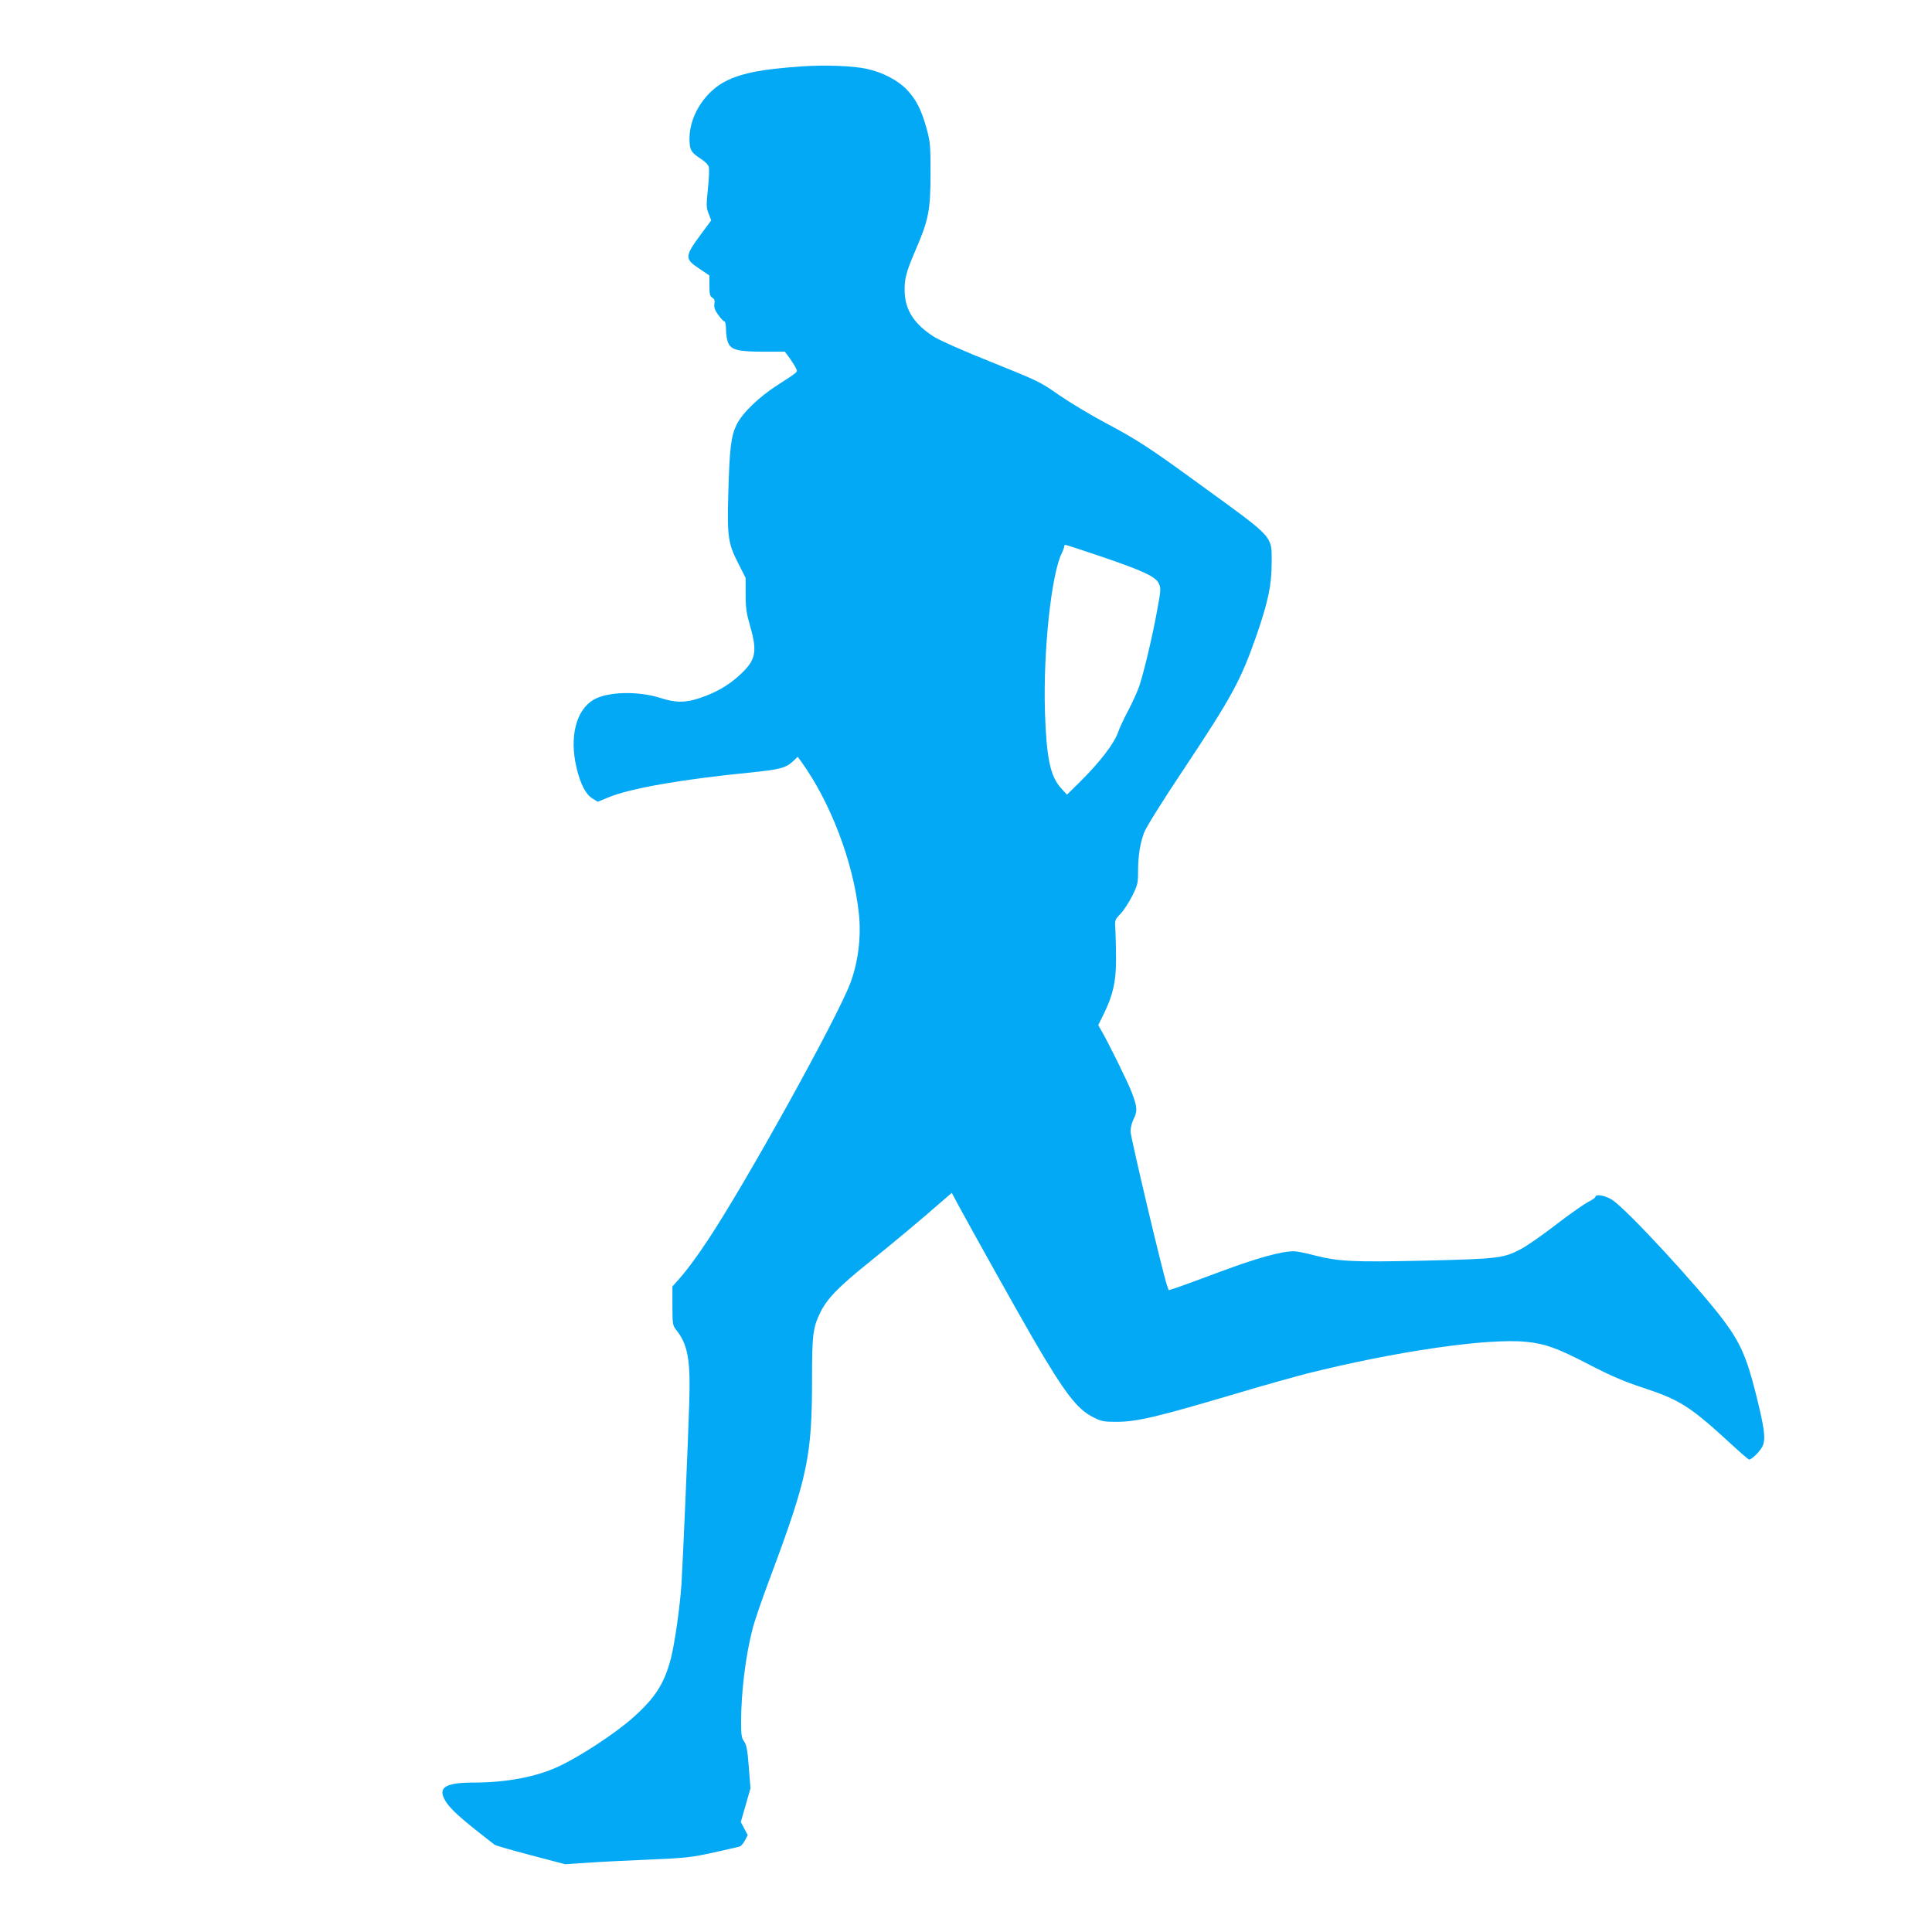 <?xml version="1.0" standalone="no"?>
<!DOCTYPE svg PUBLIC "-//W3C//DTD SVG 20010904//EN"
 "http://www.w3.org/TR/2001/REC-SVG-20010904/DTD/svg10.dtd">
<svg version="1.0" xmlns="http://www.w3.org/2000/svg"
 width="1280pt" height="1280pt" viewBox="0 0 1280 1280"
 preserveAspectRatio="xMidYMid meet">
<g transform="translate(0,1280) scale(0.1,-0.1)"
fill="#03a9f4" stroke="none">
<path d="M5310 12360 c-254 -18 -380 -41 -486 -90 -146 -66 -255 -230 -256
-386 0 -76 9 -93 72 -134 31 -20 53 -42 56 -57 4 -14 1 -79 -6 -145 -11 -107
-11 -124 5 -164 l17 -44 -71 -96 c-105 -143 -106 -159 -8 -224 l67 -45 0 -67
c0 -56 3 -70 19 -80 14 -9 18 -19 14 -42 -3 -24 3 -41 26 -73 17 -24 36 -43
41 -43 6 0 10 -25 10 -56 0 -31 7 -71 16 -89 21 -44 67 -55 238 -55 l136 0 31
-42 c17 -24 36 -54 42 -67 13 -27 21 -20 -120 -111 -126 -81 -235 -186 -273
-264 -37 -76 -47 -159 -55 -461 -8 -278 -1 -327 66 -457 l49 -97 0 -108 c0
-90 5 -125 30 -212 49 -170 38 -225 -69 -323 -73 -68 -158 -117 -263 -152 -97
-33 -161 -33 -263 0 -148 47 -348 42 -441 -11 -118 -69 -163 -247 -114 -453
26 -108 60 -174 105 -202 l35 -22 73 30 c140 58 478 118 921 162 218 22 253
31 306 82 l25 24 22 -30 c195 -270 346 -665 383 -1006 17 -153 -4 -326 -57
-465 -91 -239 -693 -1325 -944 -1702 -78 -118 -144 -206 -199 -267 l-35 -39 0
-128 c0 -117 2 -130 22 -156 81 -101 99 -199 89 -498 -7 -242 -43 -1065 -51
-1190 -11 -158 -44 -387 -69 -488 -43 -168 -103 -263 -247 -392 -120 -108
-358 -264 -504 -331 -146 -67 -344 -104 -555 -104 -183 0 -237 -30 -196 -109
32 -62 99 -122 333 -303 6 -5 114 -36 239 -69 l228 -60 151 10 c82 6 267 15
410 21 237 10 274 14 420 46 88 20 167 37 175 40 9 2 24 20 35 40 l19 36 -23
43 -23 44 32 111 32 112 -11 142 c-9 113 -15 146 -31 168 -17 23 -20 43 -20
130 0 194 29 433 75 613 12 50 66 207 120 350 245 656 275 797 275 1309 0 292
6 341 55 441 44 90 121 170 318 328 176 142 356 292 497 416 l56 48 43 -81
c101 -186 396 -714 496 -886 209 -359 291 -466 397 -519 55 -28 71 -31 151
-31 141 0 268 30 837 199 151 45 345 99 430 121 590 148 1200 236 1452 210
127 -13 202 -40 413 -149 147 -76 230 -112 360 -155 242 -79 313 -124 573
-363 67 -62 126 -113 130 -113 20 0 82 64 93 97 17 51 7 119 -50 347 -59 234
-103 332 -210 476 -167 222 -639 734 -739 800 -44 29 -112 42 -112 20 0 -5
-23 -21 -51 -35 -28 -15 -124 -82 -212 -150 -89 -69 -192 -140 -228 -159 -117
-62 -147 -66 -639 -78 -485 -11 -571 -6 -740 37 -52 14 -109 25 -127 25 -84 0
-244 -44 -490 -136 -142 -53 -276 -102 -299 -109 l-41 -13 -11 31 c-27 76
-242 984 -242 1022 0 22 9 58 20 80 27 53 25 82 -12 178 -28 73 -155 330 -204
414 l-18 31 37 75 c60 123 81 212 81 357 0 69 -2 157 -4 195 -5 70 -5 70 33
110 21 22 56 75 78 119 36 72 39 85 39 160 0 106 13 187 40 260 14 36 119 205
262 419 323 486 379 589 486 897 75 219 96 322 97 466 0 188 25 161 -464 516
-344 251 -426 304 -631 413 -102 54 -243 139 -314 188 -124 87 -139 94 -445
217 -183 73 -344 144 -382 168 -128 81 -190 174 -195 291 -4 88 8 136 71 282
87 201 100 266 100 509 0 193 -2 211 -27 302 -35 124 -68 188 -130 254 -59 62
-160 115 -266 138 -90 20 -279 27 -432 16z m1982 -3246 c285 -97 363 -134 385
-179 15 -32 15 -42 -11 -181 -29 -162 -84 -393 -116 -494 -12 -36 -45 -110
-74 -165 -29 -55 -59 -118 -66 -140 -26 -79 -124 -207 -265 -345 l-76 -75 -40
44 c-71 79 -96 199 -106 506 -12 407 43 919 114 1055 7 14 13 31 13 38 0 6 4
12 9 12 5 0 110 -34 233 -76z"/>
</g>
</svg>
